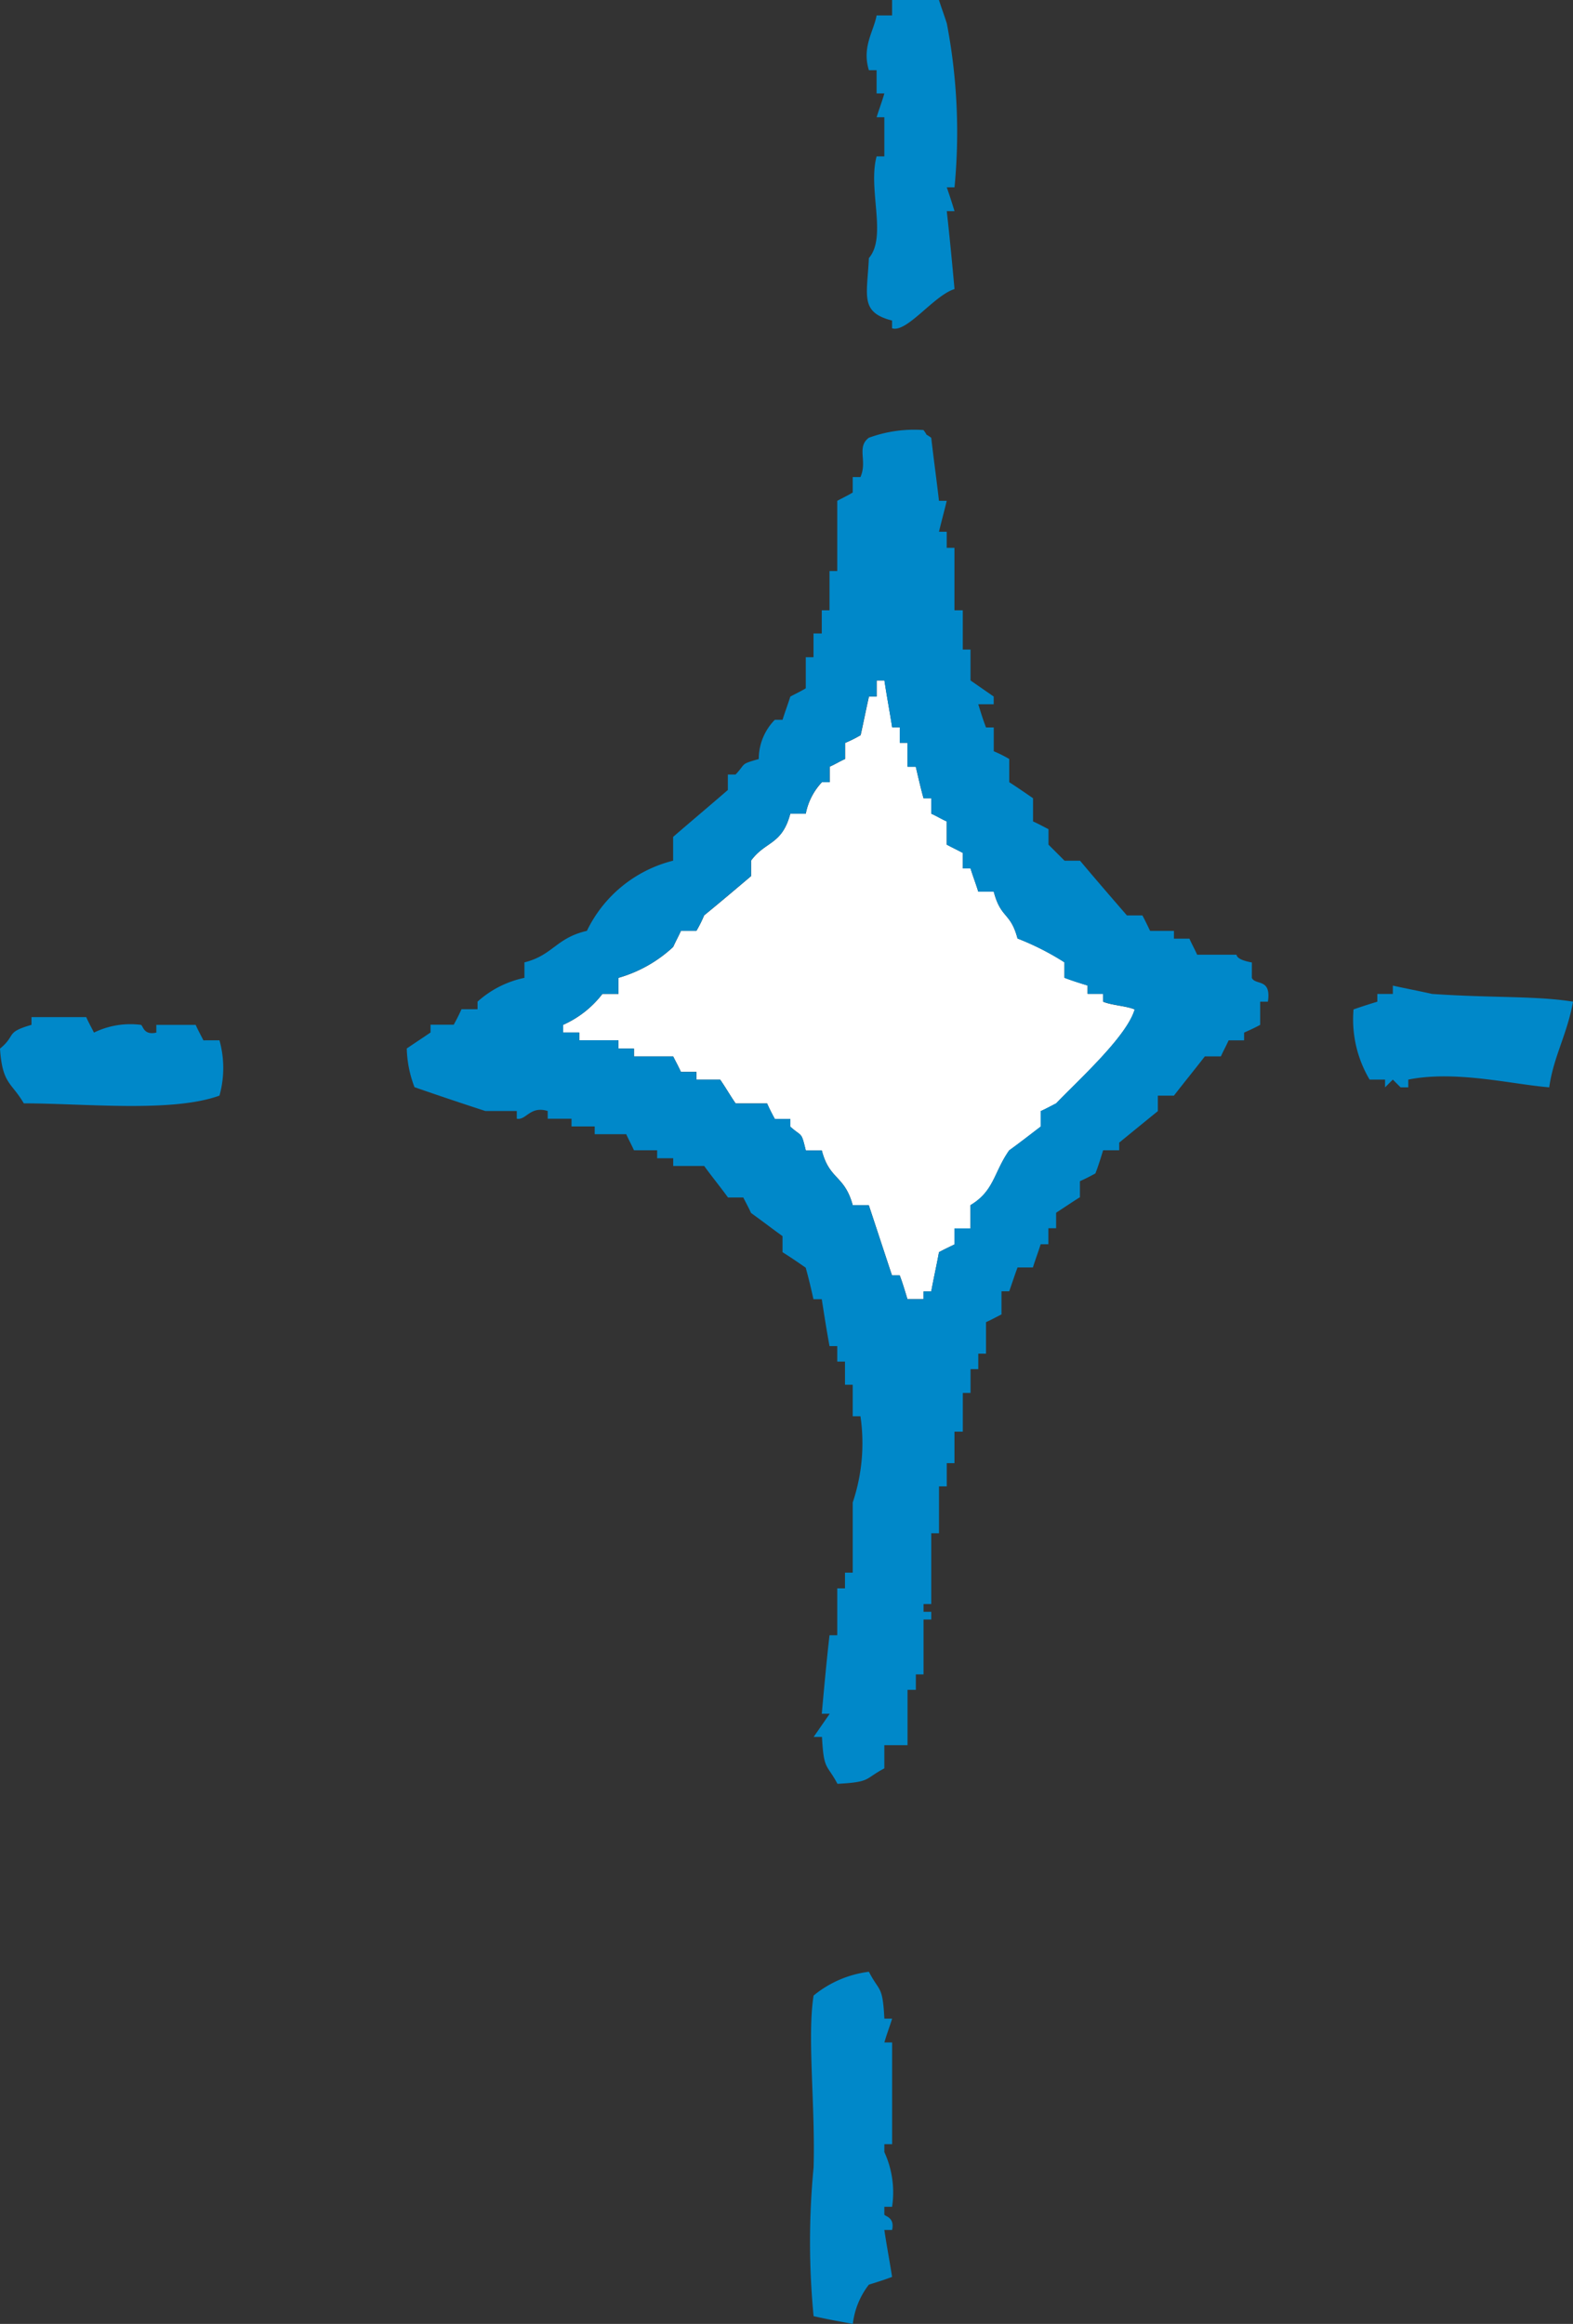<svg xmlns="http://www.w3.org/2000/svg" xmlns:xlink="http://www.w3.org/1999/xlink" id="asset1" width="53.671" height="79.28" viewBox="0 0 53.671 79.28"><rect x="0" y="0" width="53.671" height="79.28" fill="#333333" stroke="none"/><defs><clipPath id="clip-path"><rect id="&#x9577;&#x65B9;&#x5F62;_24846" data-name="&#x9577;&#x65B9;&#x5F62; 24846" width="53.671" height="79.28" fill="none"></rect></clipPath></defs><g id="&#x30B0;&#x30EB;&#x30FC;&#x30D7;_9822" data-name="&#x30B0;&#x30EB;&#x30FC;&#x30D7; 9822" transform="translate(0 0)" clip-path="url(#clip-path)"><path id="&#x30D1;&#x30B9;_33871" data-name="&#x30D1;&#x30B9; 33871" d="M27.895,22.4c.284.122.791.142,1.075.264-.264.933-1.989,2.476-2.679,3.206-.162.081-.345.183-.528.264v.528c-.345.264-.71.548-1.075.812-.528.751-.507,1.38-1.319,1.867v.791h-.548v.548c-.162.081-.345.162-.528.264-.081.446-.183.893-.264,1.339h-.264v.264h-.548c-.081-.264-.162-.548-.264-.812h-.264c-.264-.791-.528-1.6-.791-2.394h-.548c-.284-1.035-.791-.852-1.055-1.867h-.548c-.162-.67-.122-.446-.528-.812v-.264h-.528c-.1-.183-.183-.345-.264-.528H15.355c-.183-.264-.345-.548-.528-.812h-.812v-.264h-.528c-.081-.183-.183-.365-.264-.528H11.885V24h-.528v-.284H10.018v-.264H9.47v-.264a3.453,3.453,0,0,0,1.339-1.055h.548v-.548a4.577,4.577,0,0,0,1.867-1.055c.081-.183.183-.365.264-.548h.528a4.265,4.265,0,0,0,.264-.528c.548-.446,1.075-.893,1.6-1.339v-.528c.487-.67,1.055-.528,1.339-1.6h.528A2.17,2.17,0,0,1,18.3,14.91h.264v-.528c.183-.081.345-.183.528-.264v-.548a4.264,4.264,0,0,0,.528-.264c.1-.446.183-.873.284-1.319h.264V11.44h.264c.081.548.183,1.075.264,1.6h.264v.528h.264v.812H21.5c.081.345.162.71.264,1.075h.264v.528c.183.081.345.183.528.264v.791c.183.1.365.183.548.284v.528h.264c.081.264.183.528.264.791h.528c.244.933.568.69.812,1.6a9.119,9.119,0,0,1,1.6.812v.528c.264.1.528.183.791.264v.284h.528Z" transform="translate(9.746 11.774)" fill="#fff"></path><path id="&#x30D1;&#x30B9;_33872" data-name="&#x30D1;&#x30B9; 33872" d="M30.248,17.118c-.2,1.116-.67,1.887-.812,2.922-1.258-.1-3.186-.588-4.809-.264v.264h-.264l-.264-.264-.264.264v-.264h-.528a4.018,4.018,0,0,1-.548-2.394c.284-.1.548-.183.812-.264v-.264H24.1V16.57c.446.1.893.183,1.339.284,2.09.142,3.551.061,4.809.264" transform="translate(23.424 17.054)" fill="#0088c9"></path><path id="&#x30D1;&#x30B9;_33873" data-name="&#x30D1;&#x30B9; 33873" d="M35.674,25.919c.122.264.67,0,.548.812h-.264v.791c-.183.1-.365.183-.548.264v.264h-.528c-.081.183-.183.365-.264.548h-.548c-.345.446-.71.893-1.055,1.339h-.548v.528c-.426.345-.873.71-1.319,1.075V31.8H30.6c-.081.264-.162.528-.264.791-.183.1-.345.183-.528.264v.548c-.264.162-.528.345-.812.528v.528h-.264v.548h-.264c-.081.264-.183.528-.264.791H27.68c-.1.264-.183.528-.284.812h-.264V37.4c-.162.081-.345.183-.528.264v1.075H26.34v.528h-.264v.812h-.264V41.4h-.284v1.075h-.264v.791H25v1.6h-.264v2.415h-.264v.264h.264v.264h-.264V49.68H24.21v.528h-.284v1.887h-.791v.791c-.69.365-.446.467-1.6.528-.365-.69-.467-.446-.528-1.6h-.284l.548-.791H21c.081-.893.162-1.786.264-2.678h.264v-1.6h.264V46.21h.264V43.816a6.348,6.348,0,0,0,.264-2.942h-.264V39.8h-.264v-.791h-.264v-.528h-.264c-.1-.548-.183-1.075-.264-1.6h-.284c-.081-.365-.162-.71-.264-1.075-.264-.183-.528-.365-.791-.528v-.548c-.365-.264-.71-.528-1.075-.791-.081-.183-.183-.365-.264-.528H17.8c-.264-.365-.548-.71-.812-1.075H15.931v-.264h-.548V31.8h-.791c-.081-.183-.183-.365-.264-.548H13.252v-.264h-.791v-.264h-.812v-.264c-.609-.183-.73.325-1.055.264v-.264H9.519c-.812-.264-1.6-.528-2.415-.812a3.947,3.947,0,0,1-.264-1.319c.264-.183.548-.365.812-.548v-.264h.791c.1-.183.183-.345.264-.528h.548V26.73a3.43,3.43,0,0,1,1.6-.812v-.528c.974-.243,1.075-.832,2.131-1.075a4.468,4.468,0,0,1,2.942-2.394V21.11c.609-.528,1.238-1.055,1.867-1.6v-.528h.264c.365-.386.142-.345.791-.528a1.91,1.91,0,0,1,.548-1.339h.264c.081-.264.183-.528.264-.791.183-.1.365-.183.528-.284V14.981h.264V14.17H21v-.791h.264V12.039h.264V9.645c.183-.1.365-.183.528-.284V8.833h.264c.244-.548-.142-1.015.284-1.339a4.494,4.494,0,0,1,1.867-.264c.223.3-.041.041.264.264.081.71.183,1.441.264,2.151h.264c-.081.345-.183.71-.264,1.055h.264v.548h.264v2.131h.284v1.339h.264v1.055l.791.548v.264H26.34c.081.264.162.528.264.791h.264v.812a4.264,4.264,0,0,1,.528.264v.791c.284.183.548.365.812.548v.791c.183.081.365.183.528.264v.528l.548.548h.528c.528.629,1.055,1.238,1.6,1.867h.528c.1.183.183.365.264.528h.812v.264h.528c.081.183.183.365.264.548h1.339c.02,0-.041.162.528.264Zm-4,1.075c-.284-.122-.791-.142-1.075-.264v-.264h-.528v-.284c-.264-.081-.528-.162-.791-.264v-.528a9.12,9.12,0,0,0-1.6-.812c-.244-.913-.568-.67-.812-1.6H26.34c-.081-.264-.183-.528-.264-.791h-.264v-.528c-.183-.1-.365-.183-.548-.284v-.791c-.183-.081-.345-.183-.528-.264v-.528h-.264c-.1-.365-.183-.73-.264-1.075h-.284V17.9h-.264v-.528H23.4c-.081-.528-.183-1.055-.264-1.6H22.87v.548h-.264c-.1.446-.183.873-.284,1.319a4.264,4.264,0,0,1-.528.264v.548c-.183.081-.345.183-.528.264v.528H21a2.17,2.17,0,0,0-.548,1.075h-.528c-.284,1.075-.852.933-1.339,1.6v.528c-.528.446-1.055.893-1.6,1.339a4.264,4.264,0,0,1-.264.528h-.528c-.081.183-.183.365-.264.548a4.577,4.577,0,0,1-1.867,1.055v.548h-.548a3.453,3.453,0,0,1-1.339,1.055v.264h.548v.264h1.339v.284h.528V28.6h1.339c.081.162.183.345.264.528h.528v.264h.812c.183.264.345.548.528.812h1.075c.081.183.162.345.264.528h.528v.264c.406.365.365.142.528.812H21c.264,1.015.771.832,1.055,1.867h.548c.264.791.528,1.6.791,2.394h.264c.1.264.183.548.264.812h.548v-.264h.264c.081-.446.183-.893.264-1.339.183-.1.365-.183.528-.264v-.548h.548V33.67c.812-.487.791-1.116,1.319-1.867.365-.264.73-.548,1.075-.812v-.528c.183-.081.365-.183.528-.264.69-.73,2.415-2.273,2.678-3.206" transform="translate(7.039 7.441)" fill="#0088c9"></path><path id="&#x30D1;&#x30B9;_33874" data-name="&#x30D1;&#x30B9; 33874" d="M17.307.791a19.662,19.662,0,0,1,.264,5.6h-.264c.1.284.183.548.264.812h-.264c.1.893.183,1.765.264,2.658-.71.223-1.623,1.5-2.131,1.339v-.264c-1.1-.284-.852-.832-.791-2.131.629-.73-.041-2.354.264-3.47h.264V4h-.264c.081-.264.183-.528.264-.812h-.264V2.394h-.264c-.243-.791.162-1.319.264-1.867h.528V0h1.6c.081.264.183.528.264.791" transform="translate(14.997 0)" fill="#0088c9"></path><path id="&#x30D1;&#x30B9;_33875" data-name="&#x30D1;&#x30B9; 33875" d="M16.166,39.3a3.292,3.292,0,0,1,.264,1.867h-.264v.264c0,.061.365.081.264.528h-.264c.081.548.183,1.075.264,1.6-.264.1-.528.183-.791.264a2.678,2.678,0,0,0-.548,1.339c-.446-.081-.893-.162-1.339-.264a26.482,26.482,0,0,1,0-5.073c.061-2.131-.223-4.464,0-5.864a3.686,3.686,0,0,1,1.887-.812c.365.71.467.446.528,1.6h.264c-.081.264-.183.528-.264.812h.264v3.47h-.264Z" transform="translate(14.008 34.117)" fill="#0088c9"></path><path id="&#x30D1;&#x30B9;_33876" data-name="&#x30D1;&#x30B9; 33876" d="M7.488,17.891a3.506,3.506,0,0,1,0,1.887c-1.623.588-4.606.264-6.676.264-.426-.73-.73-.649-.812-1.867.568-.467.162-.548,1.075-.812V17.1H2.942c.081.183.183.365.264.528a2.825,2.825,0,0,1,1.6-.264c.081.02.081.365.528.264v-.264H6.676c.081.183.183.365.264.528Z" transform="translate(0 17.599)" fill="#0088c9"></path></g></svg>